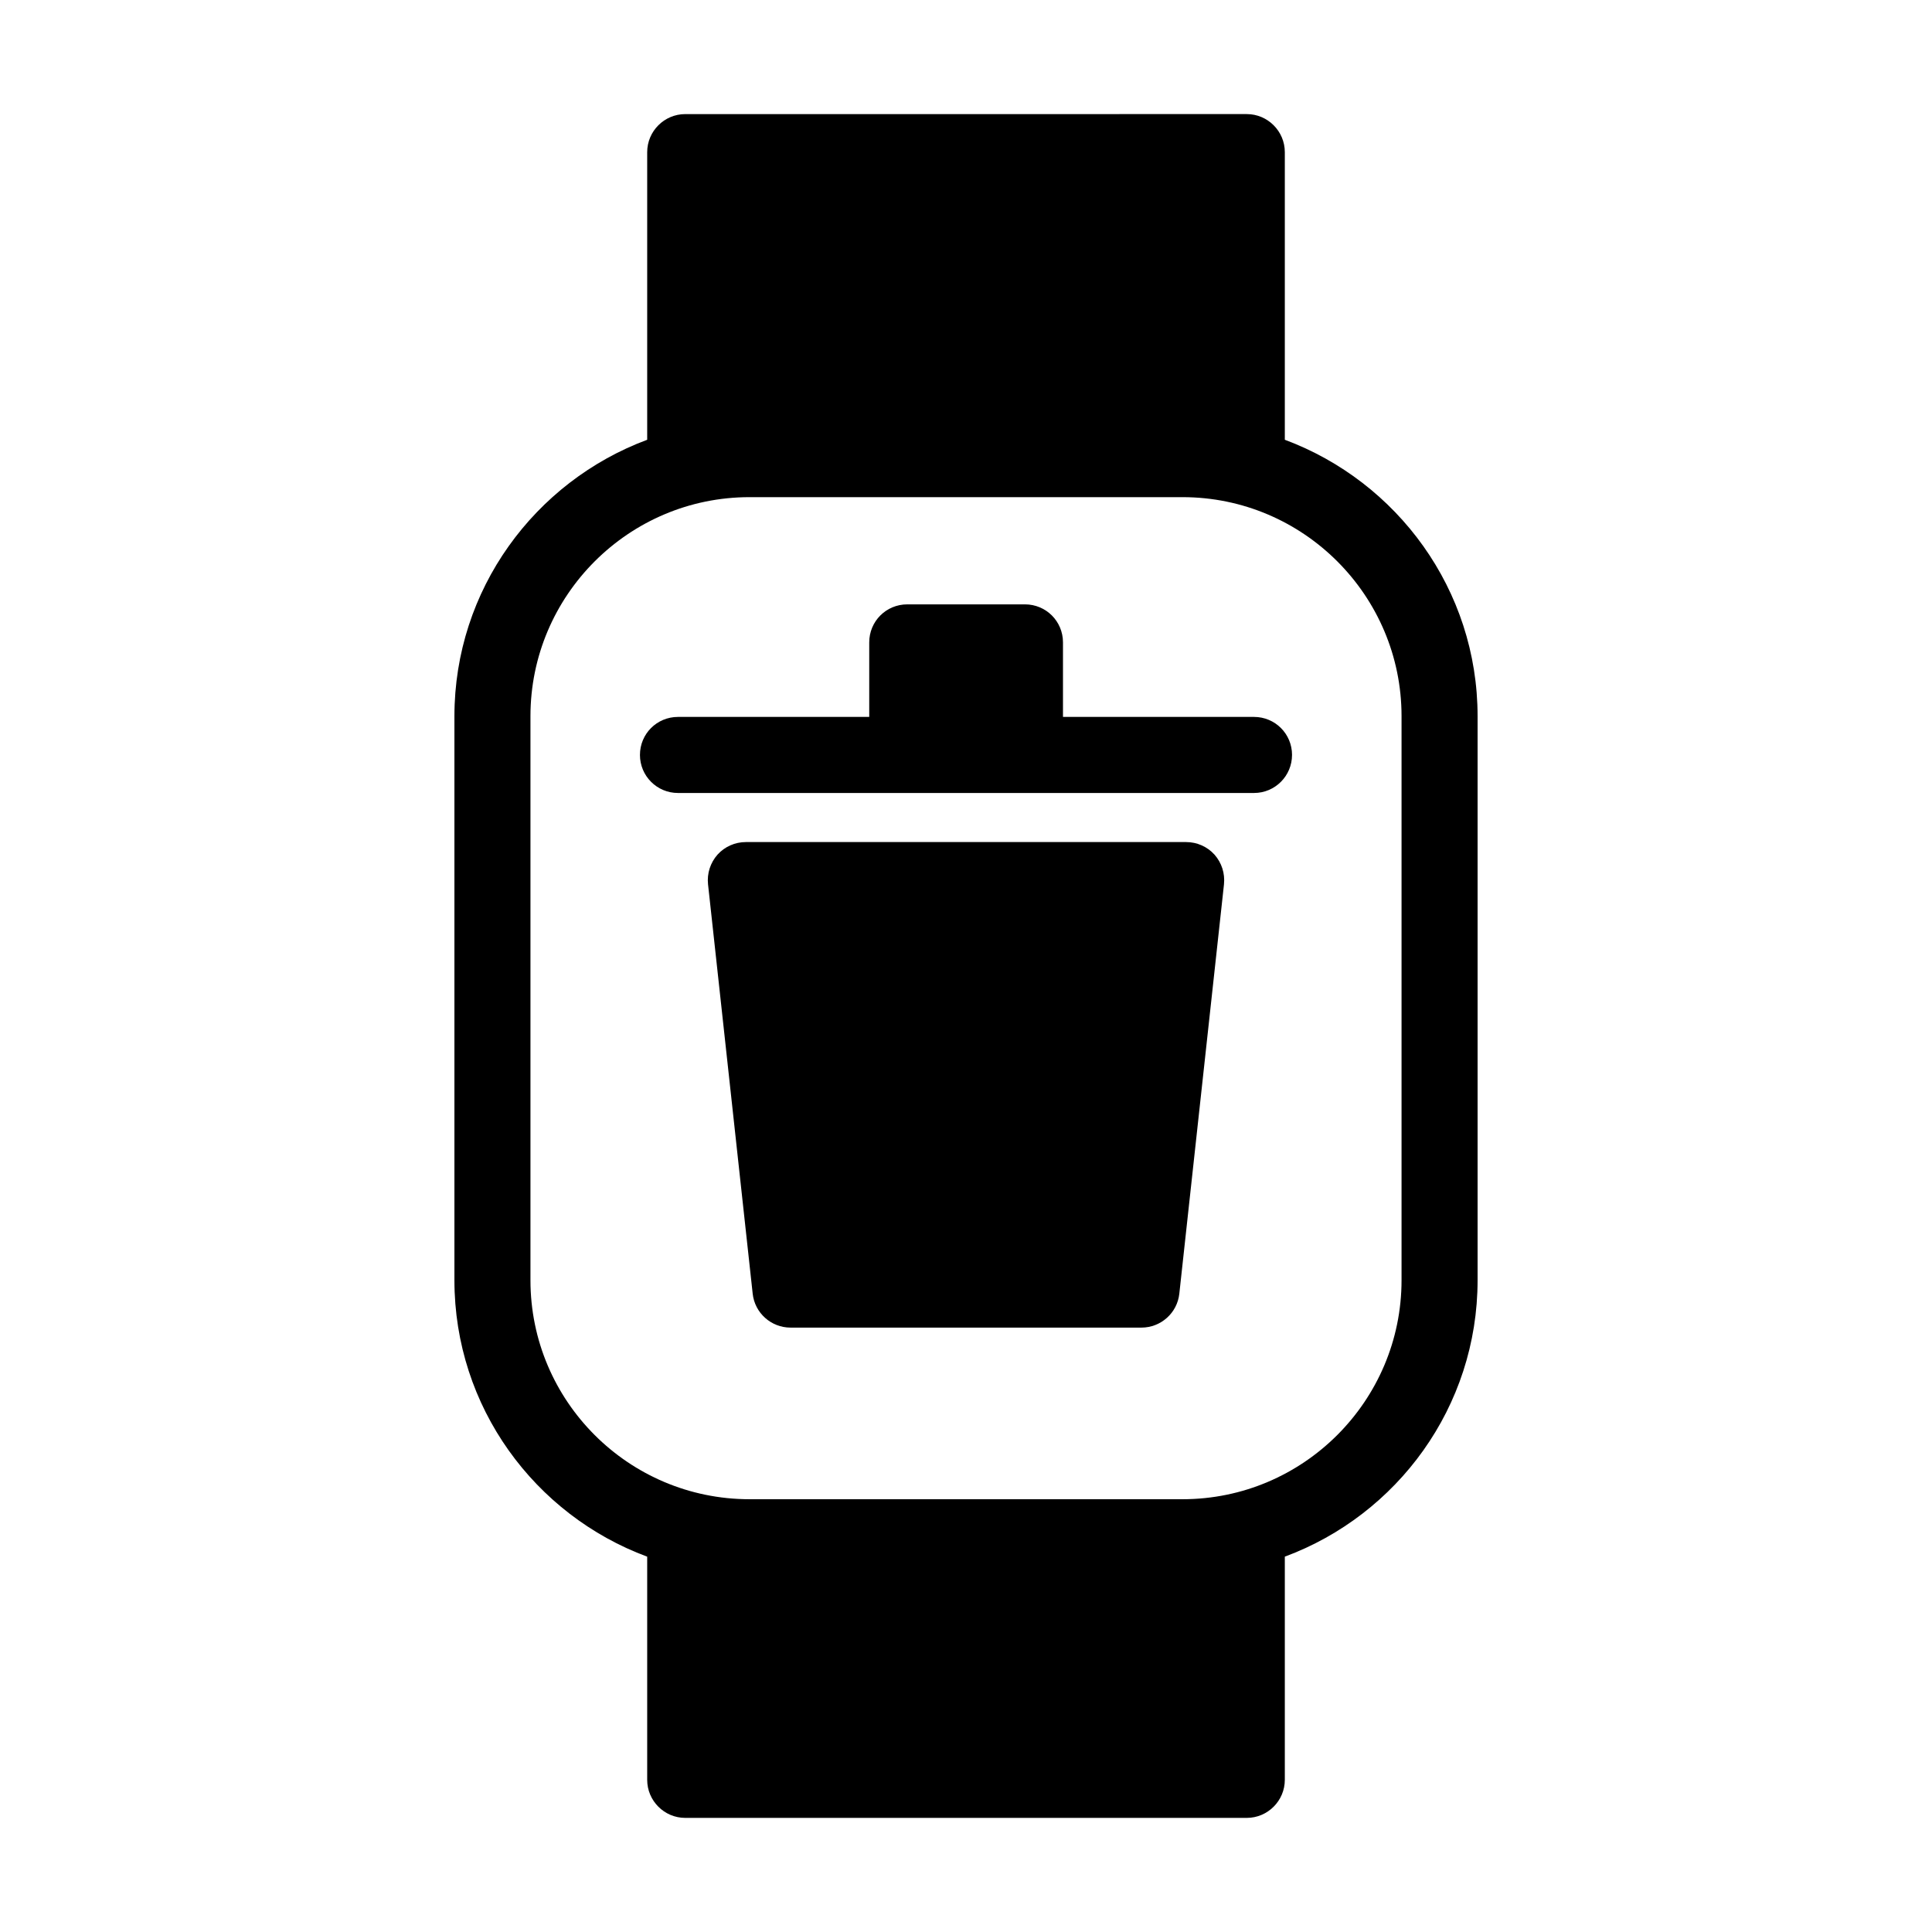 <?xml version="1.0" encoding="UTF-8"?>
<!-- Uploaded to: SVG Repo, www.svgrepo.com, Generator: SVG Repo Mixer Tools -->
<svg fill="#000000" width="800px" height="800px" version="1.1" viewBox="144 144 512 512" xmlns="http://www.w3.org/2000/svg">
 <g>
  <path d="m484.49 260.54v-76.227c0-5.543-4.535-10.078-10.078-10.078l-148.82 0.004c-5.543 0-10.078 4.535-10.078 10.078v76.227c-29.773 11.082-51.086 39.699-51.086 73.254v149.48c0 33.605 21.312 62.219 51.086 73.254v59.148c0 5.543 4.535 10.078 10.078 10.078h148.82c5.543 0 10.078-4.535 10.078-10.078v-59.152c29.773-11.035 51.086-39.648 51.086-73.254v-149.48c0-33.551-21.312-62.168-51.086-73.254zm30.934 222.73c0 31.992-26.047 58.039-58.039 58.039h-114.77c-31.992 0-58.039-25.996-58.039-58.039v-149.48c0-31.992 26.047-58.039 58.039-58.039h114.77c31.992 0 58.039 26.047 58.039 58.039z"/>
  <path d="m468.37 378.34-11.84 108.52c-0.555 5.09-4.887 8.969-10.027 8.969h-93.004c-5.141 0-9.473-3.879-10.027-8.969l-11.836-108.52c-0.301-2.871 0.605-5.691 2.519-7.859 1.914-2.117 4.637-3.324 7.508-3.324h116.68c2.871 0 5.594 1.211 7.508 3.324 1.91 2.164 2.816 4.988 2.516 7.859z"/>
  <path d="m486.4 344.07c0 5.543-4.484 10.078-10.078 10.078h-152.65c-5.594 0-10.078-4.535-10.078-10.078 0-5.594 4.484-10.078 10.078-10.078h50.684v-19.75c0-5.594 4.484-10.078 10.078-10.078h31.188c5.594 0 10.078 4.484 10.078 10.078v19.75h50.633c5.586 0.004 10.07 4.488 10.07 10.078z"/>
 </g>
</svg>